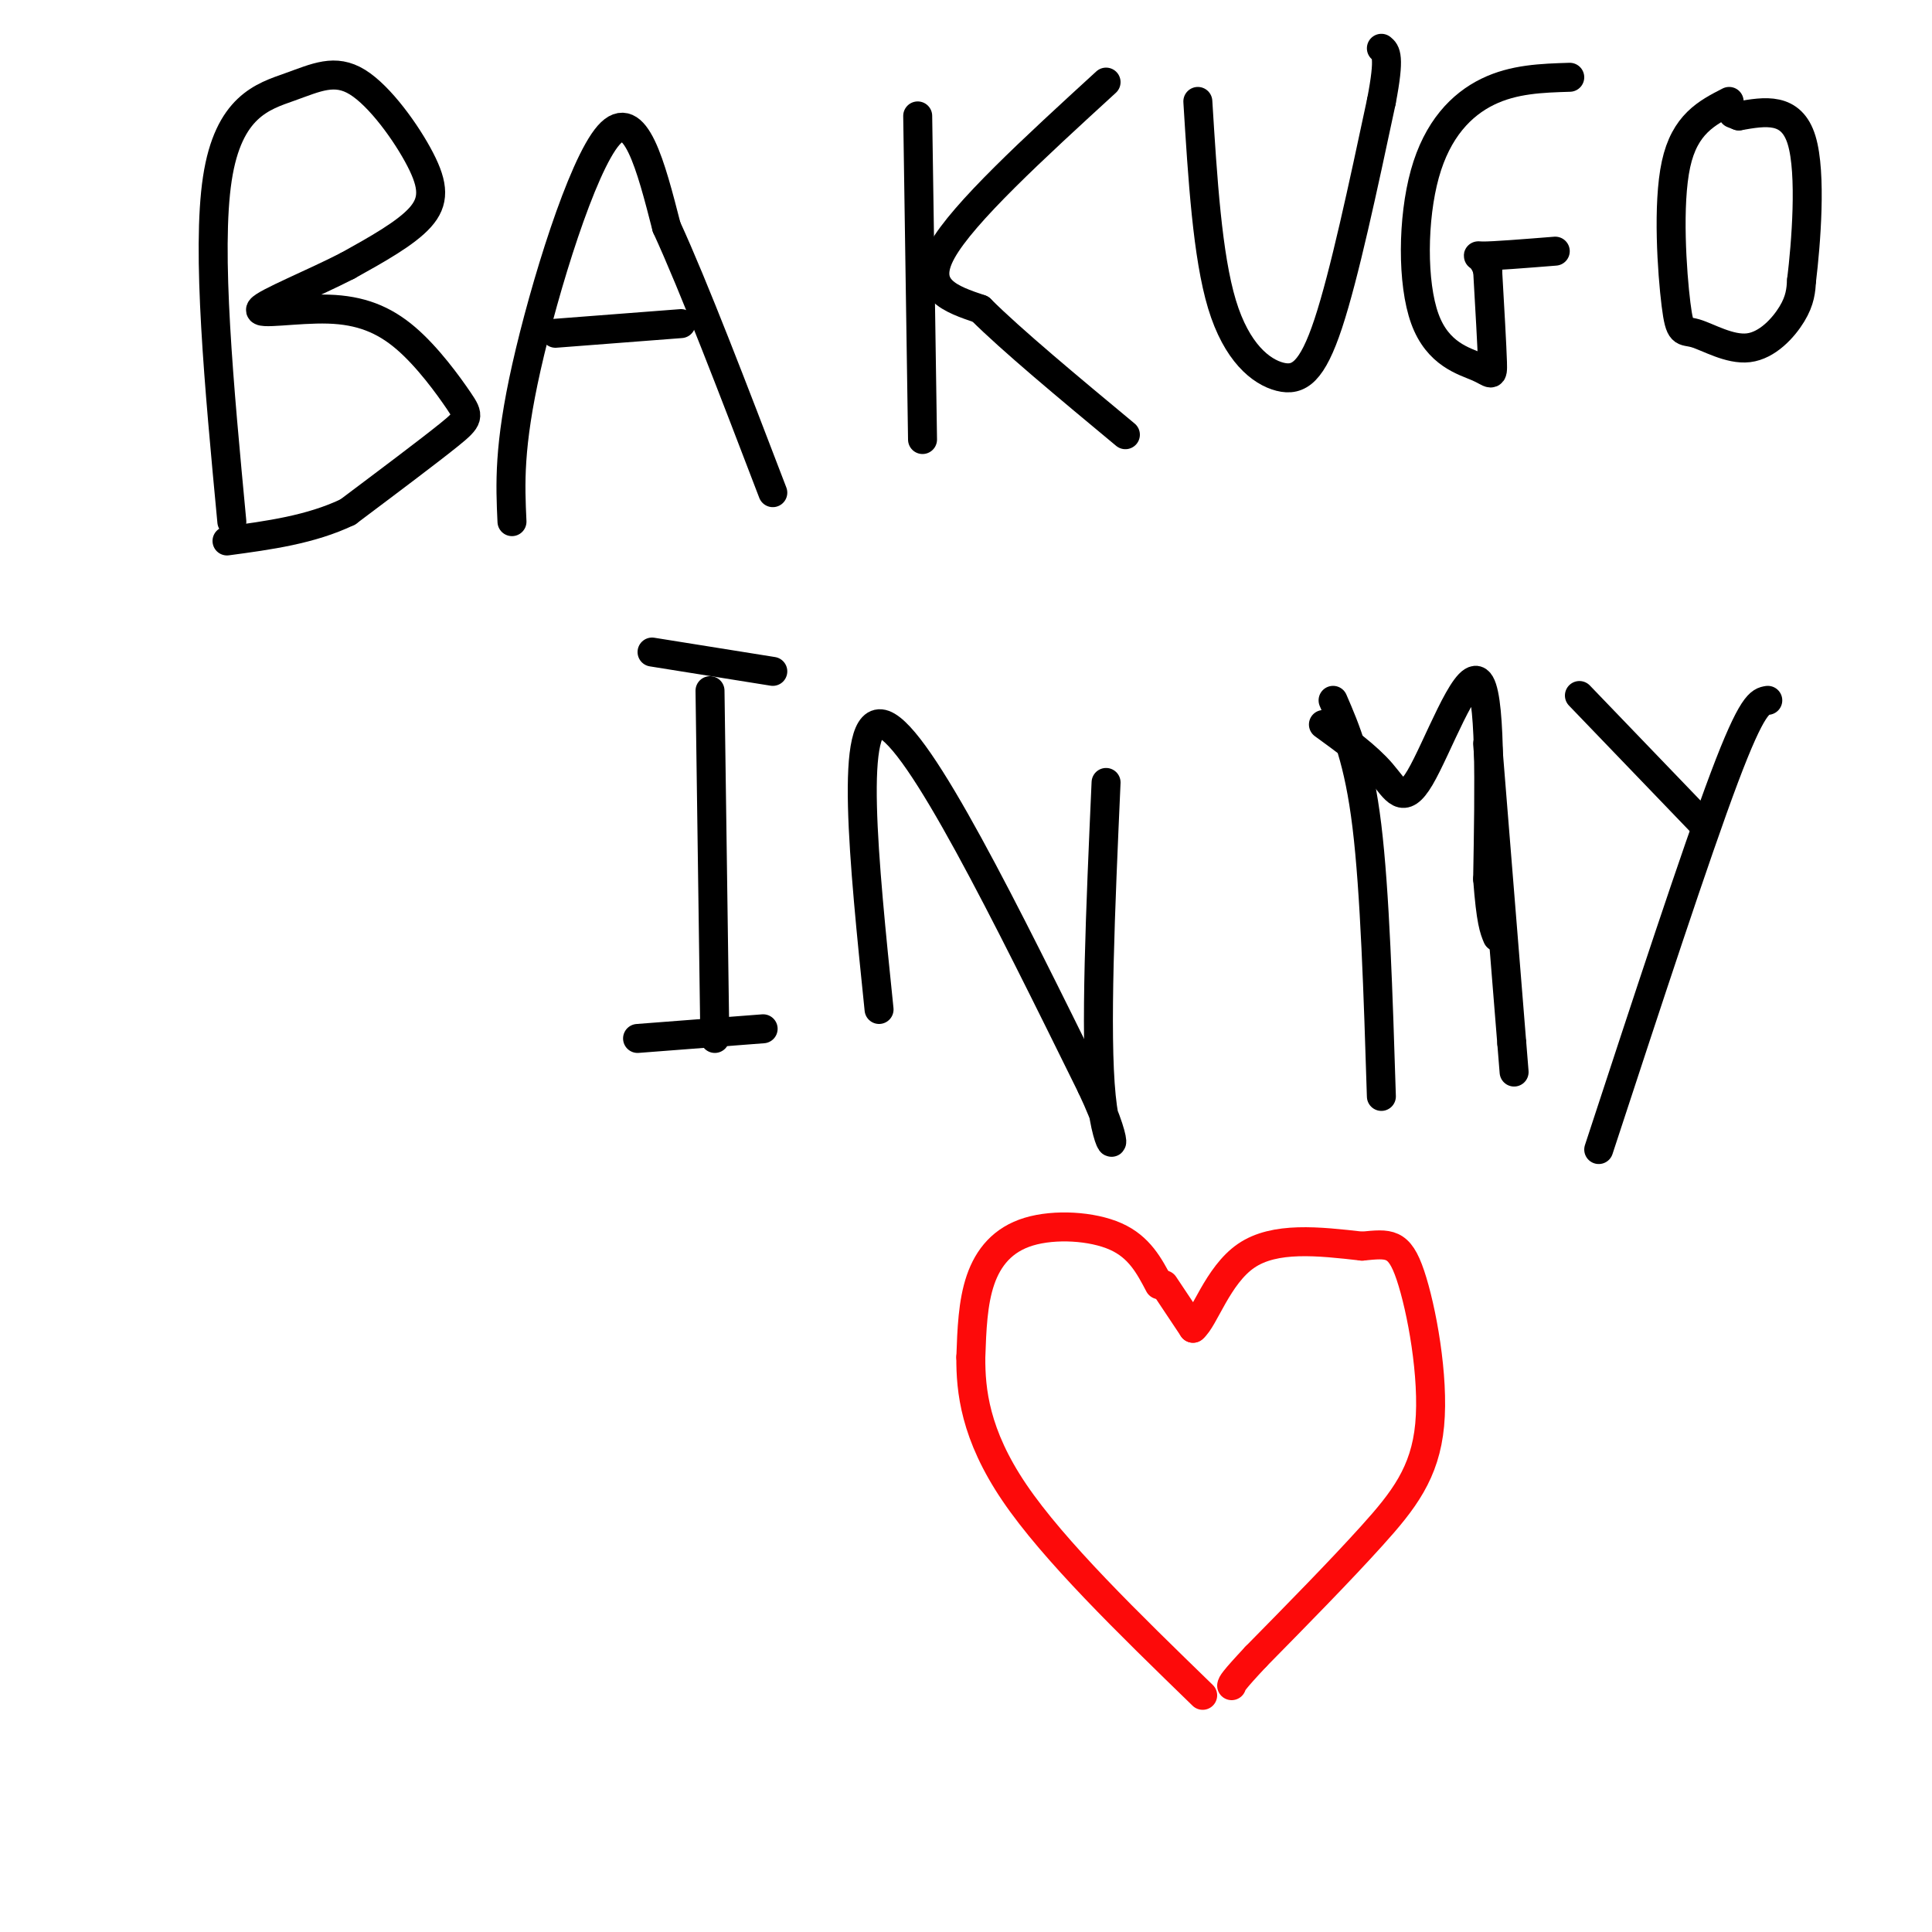 <svg viewBox='0 0 400 400' version='1.1' xmlns='http://www.w3.org/2000/svg' xmlns:xlink='http://www.w3.org/1999/xlink'><g fill='none' stroke='#000000' stroke-width='6' stroke-linecap='round' stroke-linejoin='round'><path d='M48,108c-2.641,-27.995 -5.282,-55.991 -3,-71c2.282,-15.009 9.487,-17.033 15,-19c5.513,-1.967 9.333,-3.878 14,-1c4.667,2.878 10.179,10.544 13,16c2.821,5.456 2.949,8.702 0,12c-2.949,3.298 -8.974,6.649 -15,10'/><path d='M72,55c-7.032,3.631 -17.113,7.708 -18,9c-0.887,1.292 7.420,-0.201 14,0c6.580,0.201 11.434,2.095 16,6c4.566,3.905 8.845,9.821 11,13c2.155,3.179 2.187,3.623 -2,7c-4.187,3.377 -12.594,9.689 -21,16'/><path d='M72,106c-7.667,3.667 -16.333,4.833 -25,6'/><path d='M106,108c-0.356,-7.756 -0.711,-15.511 3,-32c3.711,-16.489 11.489,-41.711 17,-48c5.511,-6.289 8.756,6.356 12,19'/><path d='M138,47c5.667,12.333 13.833,33.667 22,55'/><path d='M115,69c0.000,0.000 26.000,-2.000 26,-2'/><path d='M190,24c0.000,0.000 1.000,67.000 1,67'/><path d='M229,17c-14.833,13.583 -29.667,27.167 -34,35c-4.333,7.833 1.833,9.917 8,12'/><path d='M203,64c6.333,6.333 18.167,16.167 30,26'/><path d='M248,21c0.988,16.000 1.976,32.000 5,42c3.024,10.000 8.083,14.000 12,15c3.917,1.000 6.690,-1.000 10,-11c3.310,-10.000 7.155,-28.000 11,-46'/><path d='M286,21c1.833,-9.500 0.917,-10.250 0,-11'/><path d='M325,16c-5.795,0.178 -11.591,0.356 -17,3c-5.409,2.644 -10.433,7.756 -13,17c-2.567,9.244 -2.678,22.622 0,30c2.678,7.378 8.144,8.756 11,10c2.856,1.244 3.102,2.356 3,-1c-0.102,-3.356 -0.551,-11.178 -1,-19'/><path d='M308,56c-1.044,-3.578 -3.156,-3.022 -1,-3c2.156,0.022 8.578,-0.489 15,-1'/><path d='M358,21c-4.599,2.356 -9.197,4.712 -11,13c-1.803,8.288 -0.809,22.508 0,29c0.809,6.492 1.433,5.256 4,6c2.567,0.744 7.076,3.470 11,3c3.924,-0.470 7.264,-4.134 9,-7c1.736,-2.866 1.868,-4.933 2,-7'/><path d='M373,58c0.889,-7.311 2.111,-22.089 0,-29c-2.111,-6.911 -7.556,-5.956 -13,-5'/><path d='M360,24c-2.167,-0.833 -1.083,-0.417 0,0'/><path d='M147,143c0.000,0.000 1.000,72.000 1,72'/><path d='M132,215c0.000,0.000 26.000,-2.000 26,-2'/><path d='M135,135c0.000,0.000 25.000,4.000 25,4'/><path d='M182,209c-3.167,-30.833 -6.333,-61.667 1,-59c7.333,2.667 25.167,38.833 43,75'/><path d='M226,225c7.089,15.000 3.311,15.000 2,2c-1.311,-13.000 -0.156,-39.000 1,-65'/><path d='M276,145c2.667,6.167 5.333,12.333 7,26c1.667,13.667 2.333,34.833 3,56'/><path d='M274,150c4.512,3.274 9.024,6.548 12,10c2.976,3.452 4.417,7.083 8,1c3.583,-6.083 9.310,-21.881 12,-20c2.690,1.881 2.345,21.440 2,41'/><path d='M308,182c0.667,8.833 1.333,10.417 2,12'/><path d='M308,154c0.000,0.000 5.000,62.000 5,62'/><path d='M313,216c0.833,10.333 0.417,5.167 0,0'/><path d='M327,144c0.000,0.000 25.000,26.000 25,26'/><path d='M366,145c-1.583,0.250 -3.167,0.500 -9,16c-5.833,15.500 -15.917,46.250 -26,77'/></g>
<g fill='none' stroke='#FD0A0A' stroke-width='6' stroke-linecap='round' stroke-linejoin='round'><path d='M240,266c-2.054,-3.911 -4.107,-7.821 -9,-10c-4.893,-2.179 -12.625,-2.625 -18,-1c-5.375,1.625 -8.393,5.321 -10,10c-1.607,4.679 -1.804,10.339 -2,16'/><path d='M201,281c-0.044,6.844 0.844,15.956 9,28c8.156,12.044 23.578,27.022 39,42'/><path d='M241,266c0.000,0.000 6.000,9.000 6,9'/><path d='M247,275c2.311,-1.844 5.089,-10.956 11,-15c5.911,-4.044 14.956,-3.022 24,-2'/><path d='M282,258c5.620,-0.542 7.671,-0.898 10,6c2.329,6.898 4.935,21.049 4,31c-0.935,9.951 -5.410,15.700 -12,23c-6.590,7.300 -15.295,16.150 -24,25'/><path d='M260,343c-4.833,5.167 -4.917,5.583 -5,6'/></g>
</svg>